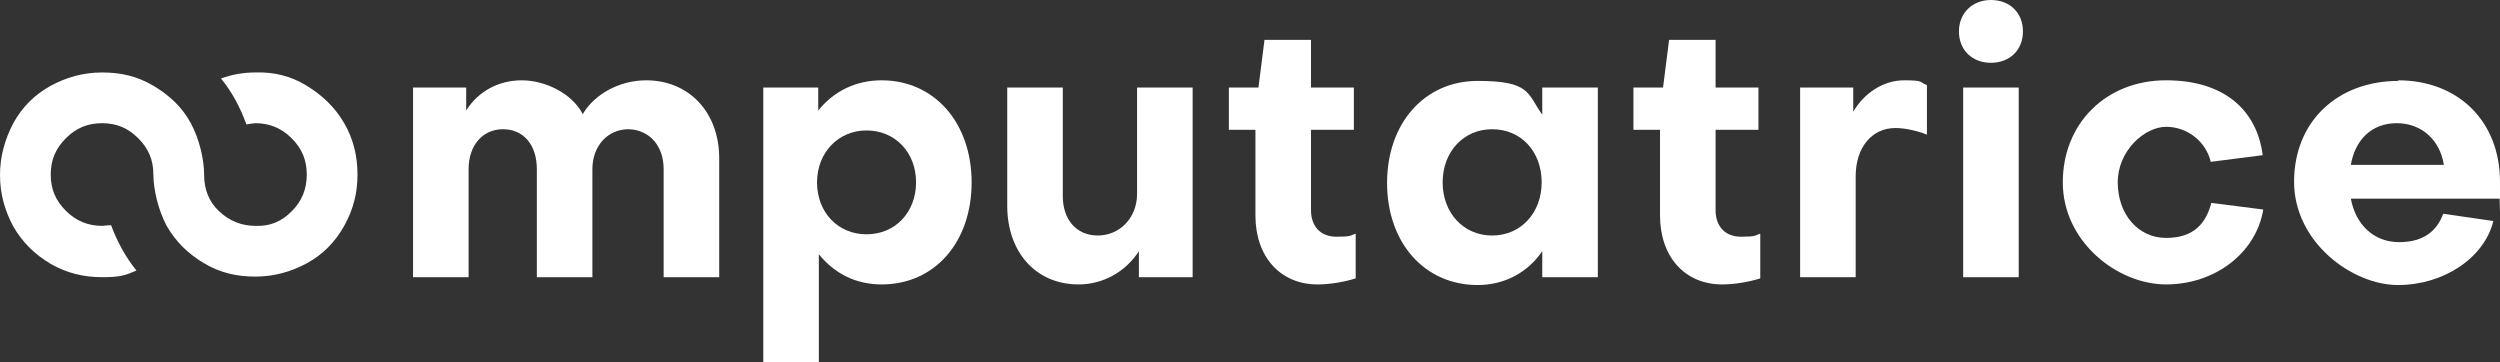 <?xml version="1.0" encoding="UTF-8"?>
<svg id="Calque_1" xmlns="http://www.w3.org/2000/svg" version="1.1" viewBox="0 0 414 60">
  <rect x="0" y="0" width="414" height="60" fill="#333333" stroke="none"/>
  <!-- Generator: Adobe Illustrator 29.4.0, SVG Export Plug-In . SVG Version: 2.1.0 Build 152)  -->
  <defs>
    <style>
      .st0 {
        fill: #fff;
      }
    </style>
  </defs>
  <path class="st0" d="M0,29c0,3.1.8,5.9,2.2,8.5,1.5,2.6,3.5,4.6,6.2,6.2,2.6,1.5,5.4,2.2,8.5,2.2s3.8-.3,5.7-1.1c-1.8-2.2-3.2-4.8-4.2-7.5-.7,0-1.2.1-1.5.1-2.3,0-4.3-.8-6-2.5s-2.5-3.6-2.5-6,.8-4.3,2.5-6c1.7-1.7,3.6-2.5,6-2.5s4.3.8,6,2.5c1.7,1.7,2.5,3.6,2.5,6s.8,5.9,2.2,8.5c1.5,2.6,3.5,4.6,6.2,6.2s5.4,2.2,8.5,2.2,5.9-.8,8.5-2.2,4.7-3.5,6.2-6.2,2.2-5.4,2.2-8.5c0-3.1-.7-5.9-2.2-8.5-1.5-2.6-3.6-4.6-6.2-6.2s-5.4-2.3-8.5-2.2c-1.9,0-3.8.3-5.7,1,1.8,2.2,3.2,4.8,4.2,7.6.7-.1,1.2-.2,1.5-.2,2.3,0,4.3.8,6,2.5s2.5,3.6,2.5,6-.8,4.4-2.5,6.1-3.6,2.5-6,2.4c-2.3,0-4.3-.8-6-2.4s-2.5-3.6-2.5-6.1-.8-5.9-2.2-8.5-3.5-4.6-6.2-6.2-5.4-2.2-8.5-2.2-5.9.8-8.5,2.2c-2.7,1.5-4.7,3.5-6.2,6.2C.8,23.1,0,25.9,0,29h0Z"/>
  <g>
    <path class="st0" d="M68.4,45.9V14.5h8.8v3.8c2-3.2,5.4-5,9.2-5s8.3,2.1,10.1,5.6c2-3.4,6.2-5.6,10.5-5.6,7.1,0,12.1,5.3,12.1,12.9v19.7h-9.2v-17.9c0-3.8-2.3-6.5-5.8-6.6-3.5,0-6,2.8-6,6.6v17.9h-9.2v-17.9c0-4-2.2-6.6-5.6-6.6s-5.7,2.7-5.7,6.6v17.9h-9.2Z"/>
    <path class="st0" d="M146,47.1c-4.3,0-7.8-1.8-10.4-5v17.9h-9.2V14.5h9.1v3.8c2.5-3.1,6.1-5,10.5-5,8.7,0,14.9,7,14.9,16.9s-6.1,16.9-14.9,16.9h0ZM151.7,30.2c0-5-3.5-8.6-8.2-8.6s-8.2,3.7-8.2,8.6,3.4,8.6,8.2,8.6,8.2-3.7,8.2-8.6Z"/>
    <path class="st0" d="M188.6,45.9v-4.3c-2.2,3.4-5.9,5.5-10,5.5-7.1,0-11.8-5.4-11.8-13V14.5h9.2v18c0,3.8,2.2,6.5,5.8,6.5s6.5-2.9,6.5-6.9V14.5h9.2v31.4h-9,0Z"/>
    <path class="st0" d="M207.9,21.5h-4.4v-7h4.9l1-7.9h7.7v7.9h7.1v7h-7.1v13.3c0,2.7,1.6,4.4,4.2,4.4s2.2-.2,3.2-.5v7.4c-1.9.6-4.3,1-6.3,1-6.3,0-10.3-4.7-10.3-11.4v-14.2h0Z"/>
    <path class="st0" d="M255.4,14.5h9.2v31.4h-9.2v-4.3c-2.4,3.5-6.2,5.6-10.7,5.6-8.8,0-15-7-15-16.9s6.2-16.9,15-16.9,8.2,2.1,10.7,5.6v-4.3h0ZM255.3,30.2c0-5.1-3.4-8.8-8.2-8.8s-8.2,3.8-8.2,8.8,3.4,8.8,8.2,8.8,8.2-3.8,8.2-8.8Z"/>
    <path class="st0" d="M274.9,21.5h-4.4v-7h4.9l1-7.9h7.7v7.9h7.1v7h-7.1v13.3c0,2.7,1.6,4.4,4.2,4.4s2.2-.2,3.2-.5v7.4c-1.9.6-4.3,1-6.3,1-6.3,0-10.3-4.7-10.3-11.4v-14.2h0Z"/>
    <path class="st0" d="M306.9,14.5v4c1.8-3.1,5-5.2,8.4-5.2s2.5.3,3.8.8v8.2c-1.7-.7-3.8-1.1-5.2-1.1-4,0-6.6,3.3-6.6,8v16.7h-9.2V14.5h8.8Z"/>
    <path class="st0" d="M324.4,5.2c0-3,2.2-5.2,5.3-5.2s5.3,2.1,5.3,5.2-2.2,5.2-5.3,5.2-5.3-2.1-5.3-5.2ZM334.3,14.5v31.4h-9.2V14.5h9.2Z"/>
    <path class="st0" d="M374.7,25.7l-8.6,1.1c-.8-3.4-3.9-5.8-7.4-5.8s-8,3.9-8,9.2,3.4,9.2,8,9.2,6.6-2.4,7.5-5.8l8.6,1.1c-1.2,7.2-8,12.4-16.1,12.4s-17.1-7.1-17.1-16.9,7.2-16.9,17.1-16.9,15.1,5.2,16,12.4h0Z"/>
    <path class="st0" d="M397.1,13.3c10.1,0,16.9,6.9,16.9,16.8s0,2.1-.1,2.8h-24.6c.8,4.3,3.8,7.2,8,7.2s6.3-2,7.3-4.7l8.3,1.2c-1.5,6.1-8.2,10.6-15.8,10.6s-17.2-7.1-17.2-17.1,7.2-16.7,17.3-16.7h0ZM404.7,27.3c-.6-4-3.6-6.9-7.8-6.9s-6.9,2.8-7.6,6.9h15.5,0Z"/>
  </g>
</svg>
